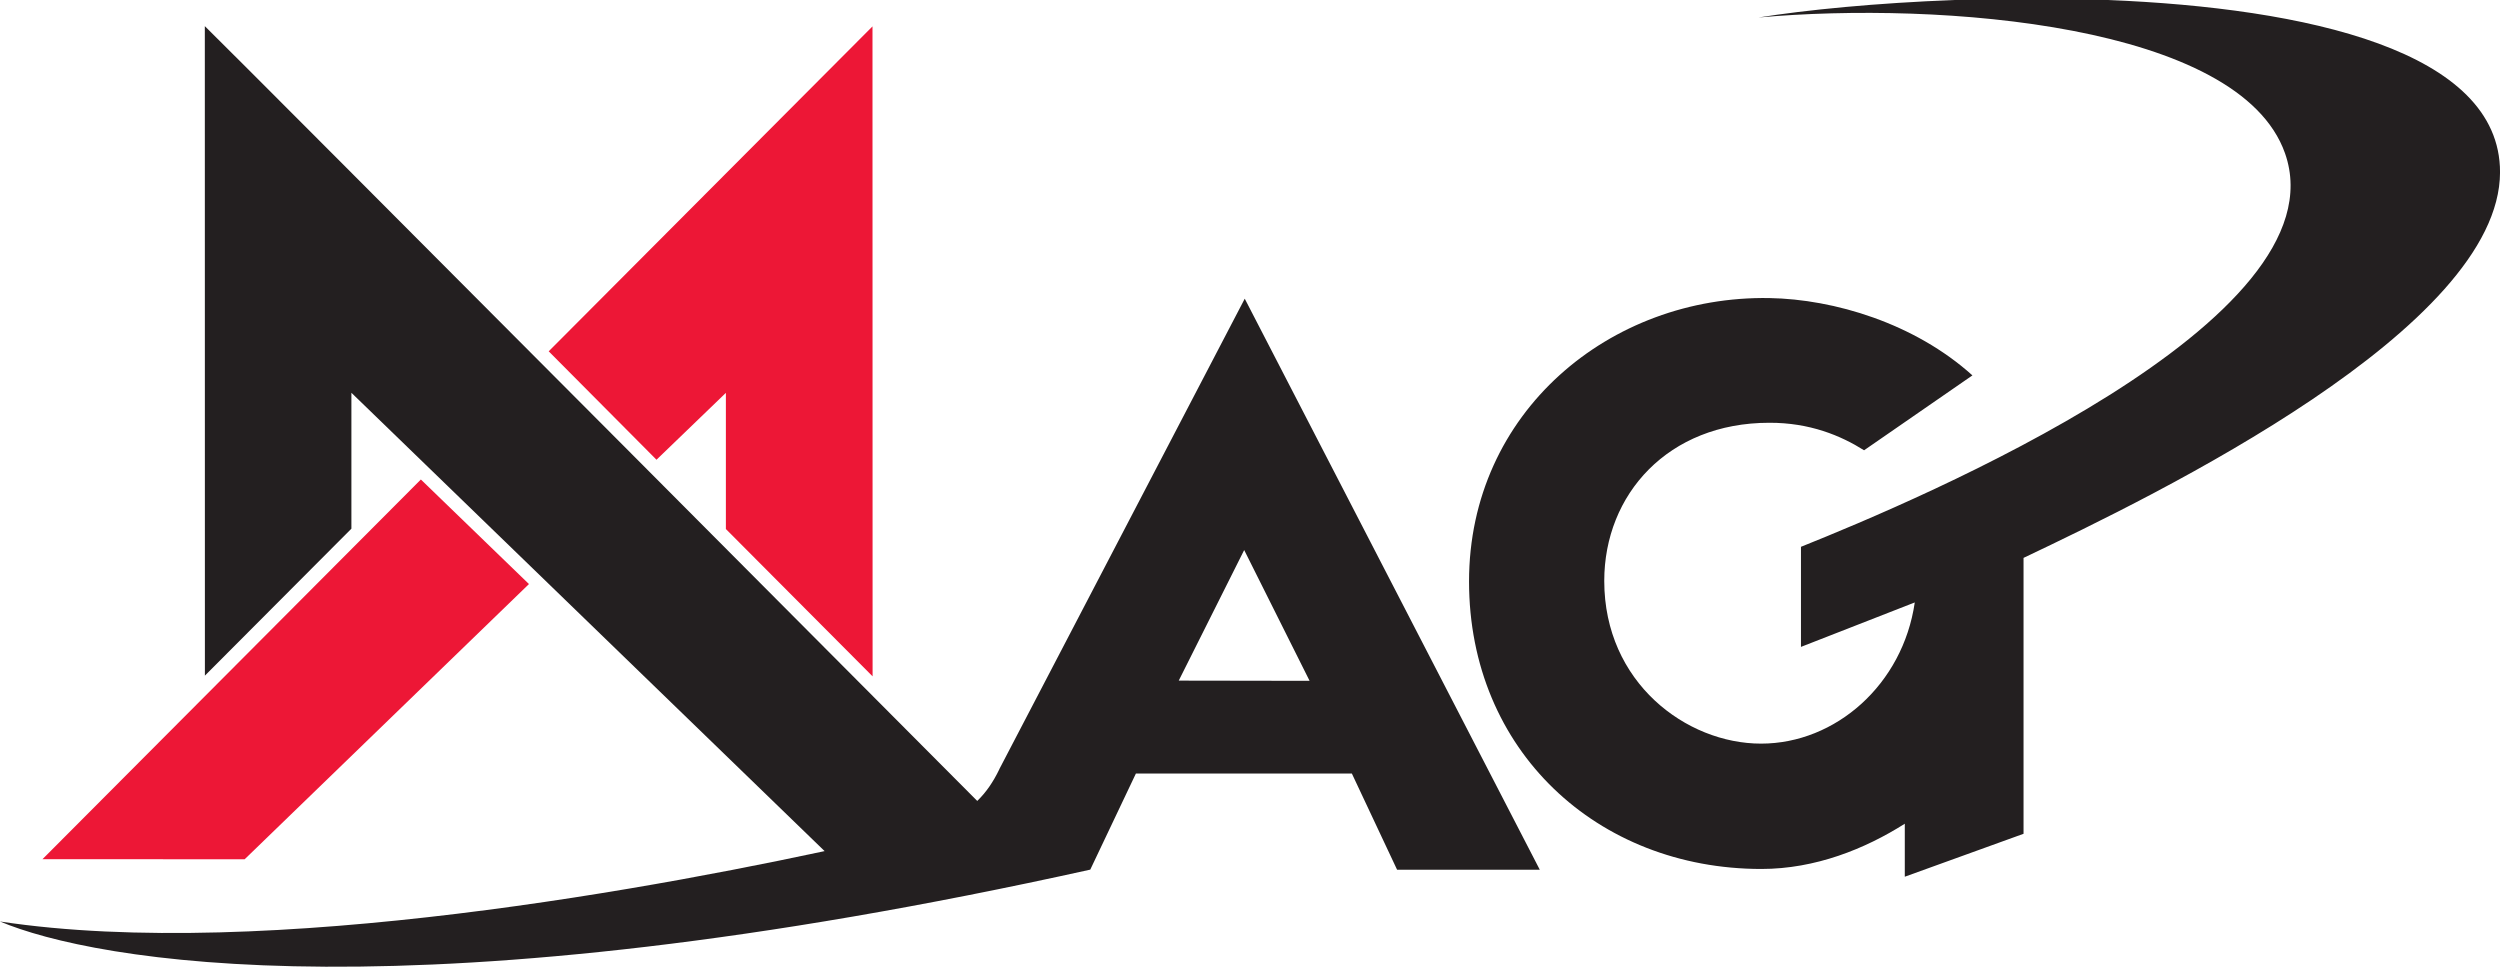 <?xml version="1.0" encoding="UTF-8"?>
<svg xmlns="http://www.w3.org/2000/svg" id="svg5801" viewBox="0 0 708.66 274.03">
  <defs>
    <style>
      .cls-1 {
        fill: #ed1736;
      }

      .cls-2 {
        fill: #231f20;
      }
    </style>
  </defs>
  <g id="layer1">
    <g id="g5842">
      <g id="g5665">
        <g id="g5667">
          <g id="g5673">
            <path id="path5675" class="cls-2" d="M99.6,111.33l138.12,133.78,57.32.03S64.99,14.06,58.06,7.41c-.02,7.22.02,151.92.02,184.11l41.53-41.66v-38.53"></path>
          </g>
          <g id="g5677">
            <path id="path5679" class="cls-2" d="M334.13,192.93l18.55-37.01,18.54,37.07-37.09-.06ZM283.28,218.05c-7.15,14.85-17.93,16.21-39.25,20.96-55.18,12.31-168.68,33.64-244.03,22.2,26.45,11.16,116.76,27.92,309.05-14.7l12.94-27.25h61.21l12.82,27.27h40.45l-83.63-161.86-69.58,133.38"></path>
          </g>
        </g>
      </g>
      <g id="g5681">
        <path id="path5683" class="cls-1" d="M149.94,165.56l-80.59,78.01-57.31-.02,107.26-107.63,30.64,29.64Z"></path>
      </g>
      <g id="g5685">
        <path id="path5687" class="cls-1" d="M155.54,99.58L247.32,7.48l.03,184.24-41.59-41.76v-38.6s-19.67,18.96-19.67,18.96l-30.56-30.74Z"></path>
      </g>
      <g id="g5689">
        <path id="path5691" class="cls-2" d="M539.93,233.5c-11.24,7.12-25.33,12.82-40.64,12.82-46.48,0-82.87-33.55-82.87-81.5s39.91-81.09,85.14-80.33c18.35.32,41.16,7.15,57.55,21.92l-30.71,21.23c-6.57-4.14-15.38-7.84-26.87-7.8-28.67,0-46.78,20.3-46.78,44.83,0,28.81,23.28,46.12,44.44,46.12s40.2-16.77,43.58-40.02c-6.36,2.48-23.5,9.15-32.26,12.6v-28.37c33.44-13.4,153.97-64.05,137.2-111.58C634.8,6.86,550.1.32,498.47,4.96c13.48-2.15,33.39-4.12,55.68-4.96h43.41c56.03,2.28,111.13,14.29,111.11,48.82-.08,44.15-96.96,91.21-135.07,109.32v78.21l-33.66,12.17v-15.01"></path>
      </g>
    </g>
  </g>
</svg>
